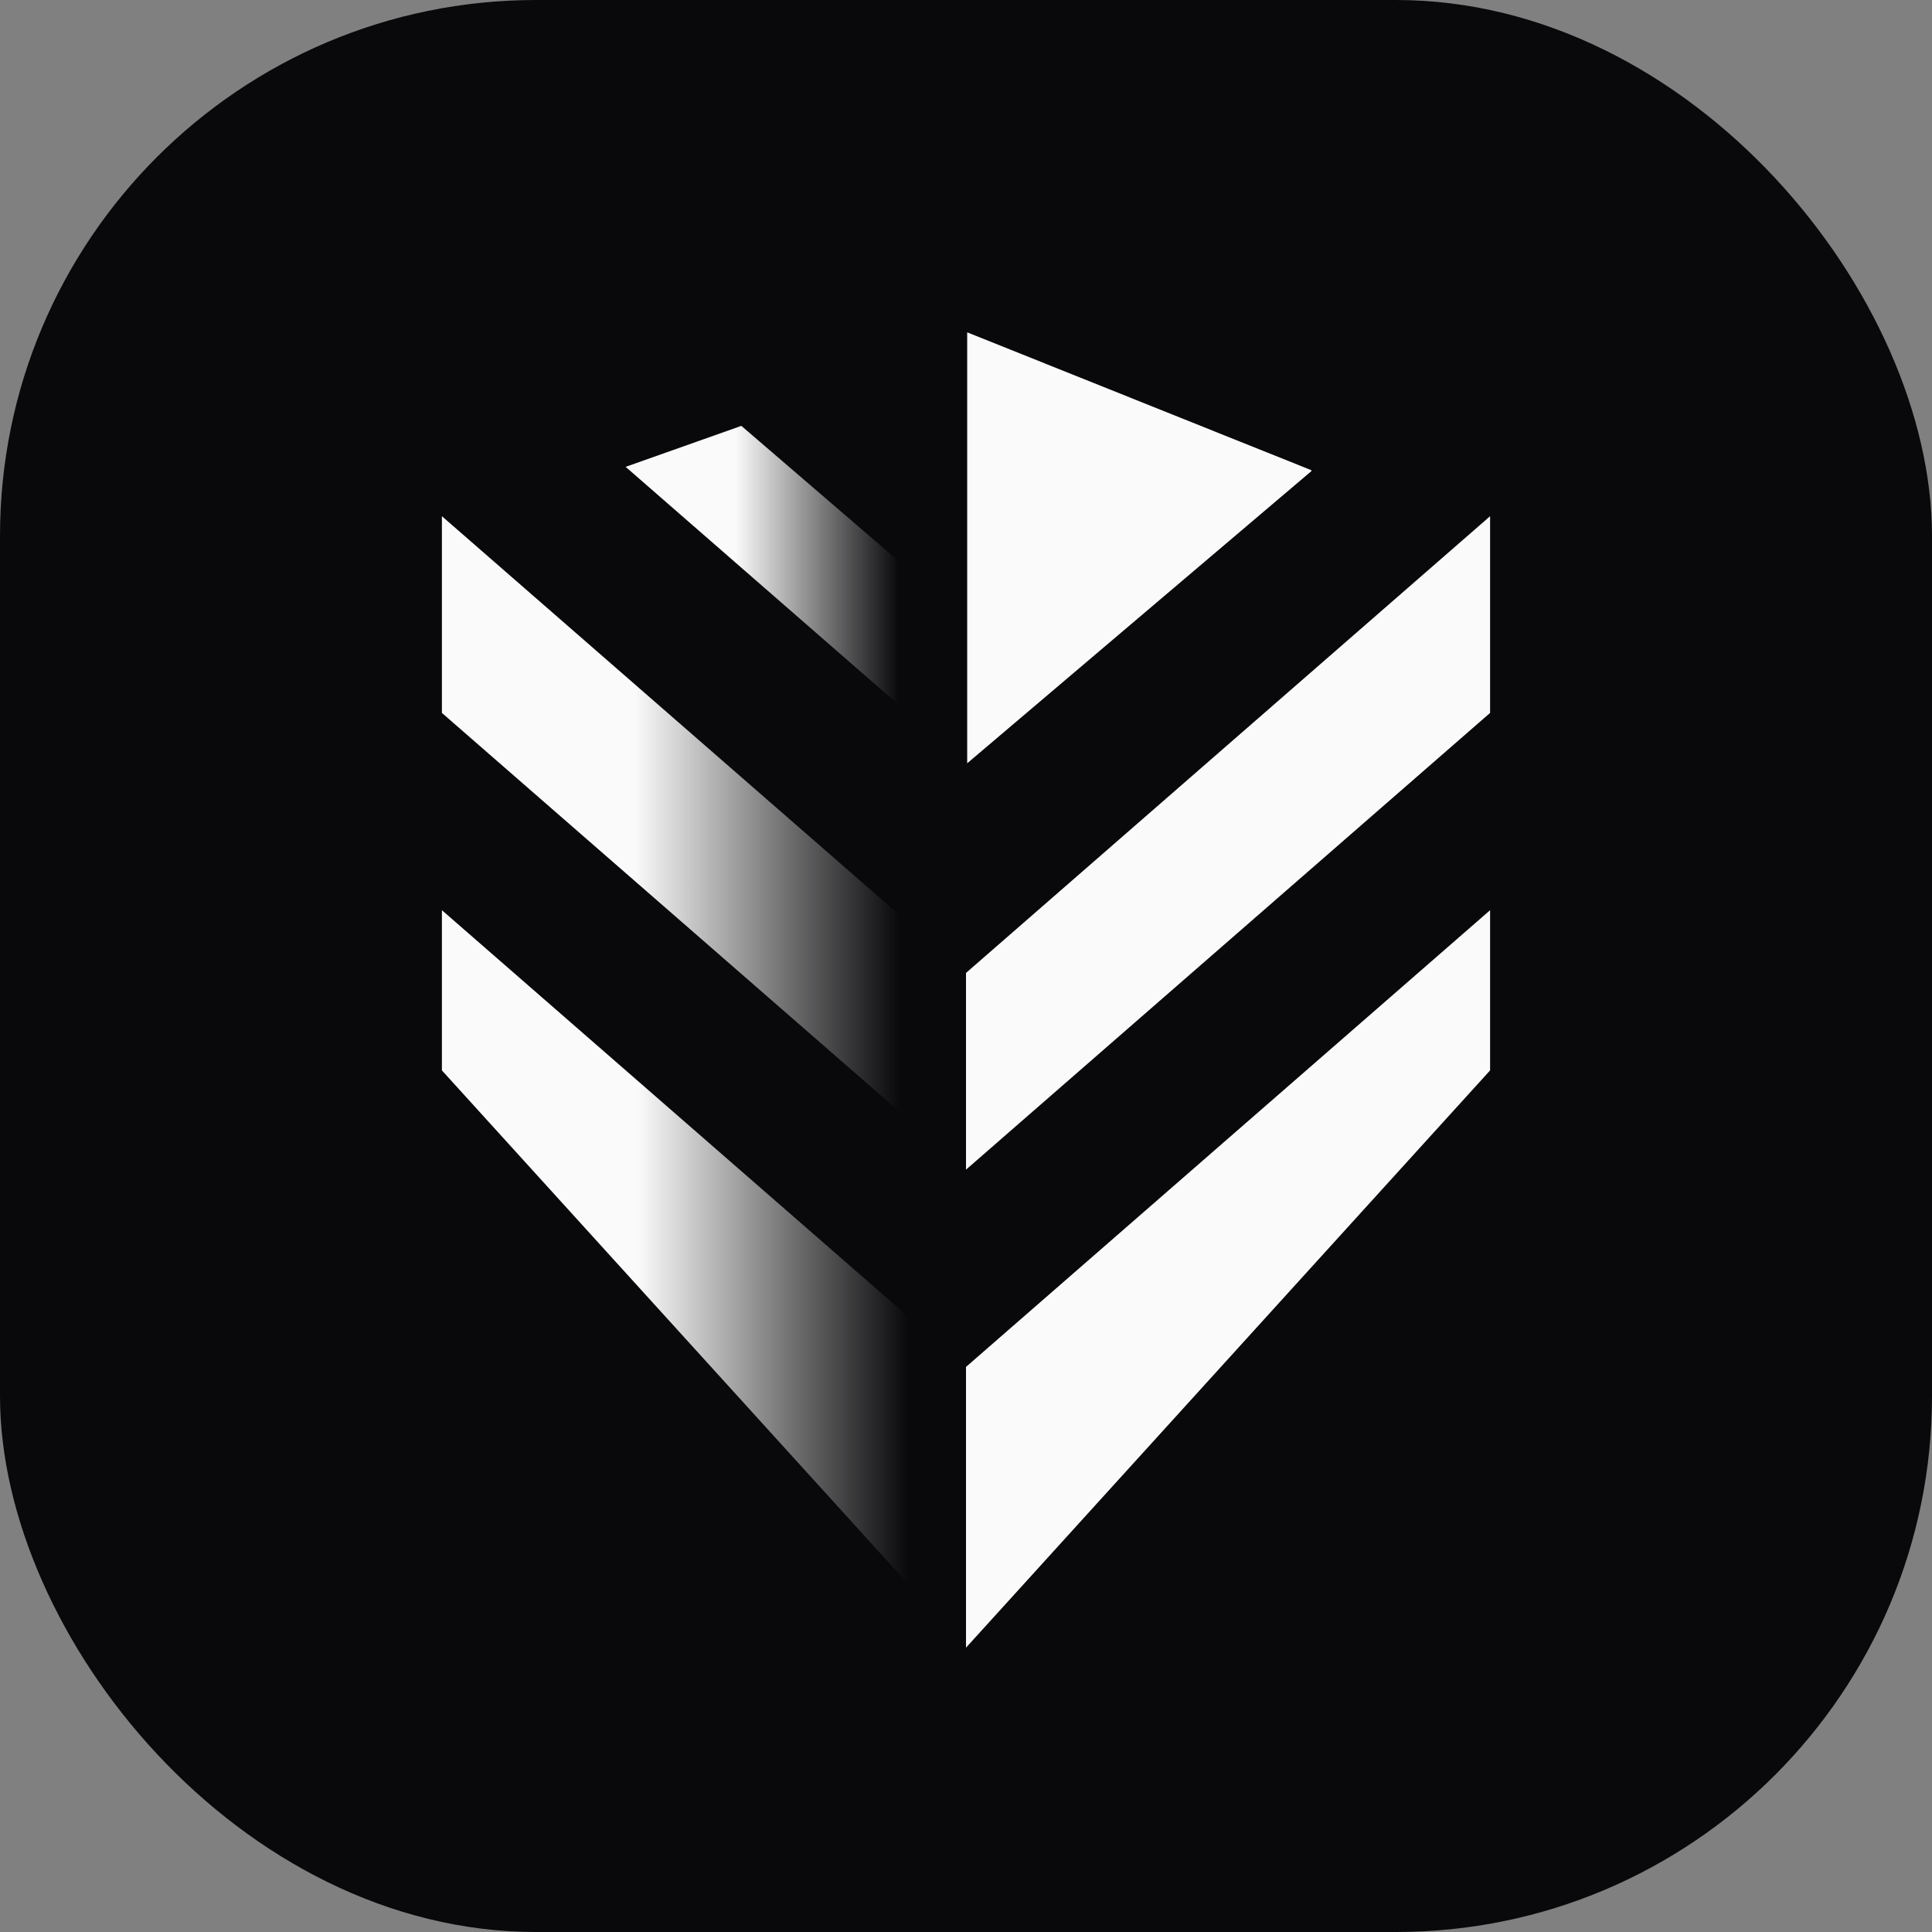 <svg width="3244" height="3244" viewBox="0 0 3244 3244" fill="none" xmlns="http://www.w3.org/2000/svg">
<rect x="0" y="0" width="3244" height="3244" fill="#808080" stroke="none"/>
<rect width="3244" height="3244" rx="900" fill="#09090B"/>
<path d="M2502 1197.05L1622 1963.95V1633.65L2502 866.745V1197.05Z" fill="#FAFAFA"/>
<path d="M2502 1797.3L1622.3 2766.26L1622 2766.52V2295.18L2502 1528.29V1797.3Z" fill="#FAFAFA"/>
<path d="M2202 789.547V791L1624 1281.65V558L2202 789.547Z" fill="#FAFAFA"/>
<path d="M742 1197.05L1622 1963.95V1633.65L742 866.745V1197.05Z" fill="url(#paint0_linear_124_401)"/>
<path d="M742 1797.3L1621.7 2766.26L1622 2766.52V2295.18L742 1528.29V1797.3Z" fill="url(#paint1_linear_124_401)"/>
<path d="M1622 1039.29V1281.95L1050.49 783.882L1244.8 715.062L1622 1039.29Z" fill="url(#paint2_linear_124_401)"/>
<defs>
<linearGradient id="paint0_linear_124_401" x1="1066" y1="1669" x2="1511" y2="1669" gradientUnits="userSpaceOnUse">
<stop stop-color="#FAFAFA"/>
<stop offset="1" stop-color="#09090B"/>
</linearGradient>
<linearGradient id="paint1_linear_124_401" x1="1071.5" y1="2347" x2="1525" y2="2347" gradientUnits="userSpaceOnUse">
<stop stop-color="#FAFAFA"/>
<stop offset="1" stop-color="#09090B"/>
</linearGradient>
<linearGradient id="paint2_linear_124_401" x1="1235.5" y1="999" x2="1509.5" y2="999" gradientUnits="userSpaceOnUse">
<stop stop-color="#FAFAFA"/>
<stop offset="1" stop-color="#09090B"/>
</linearGradient>
</defs>
</svg>
